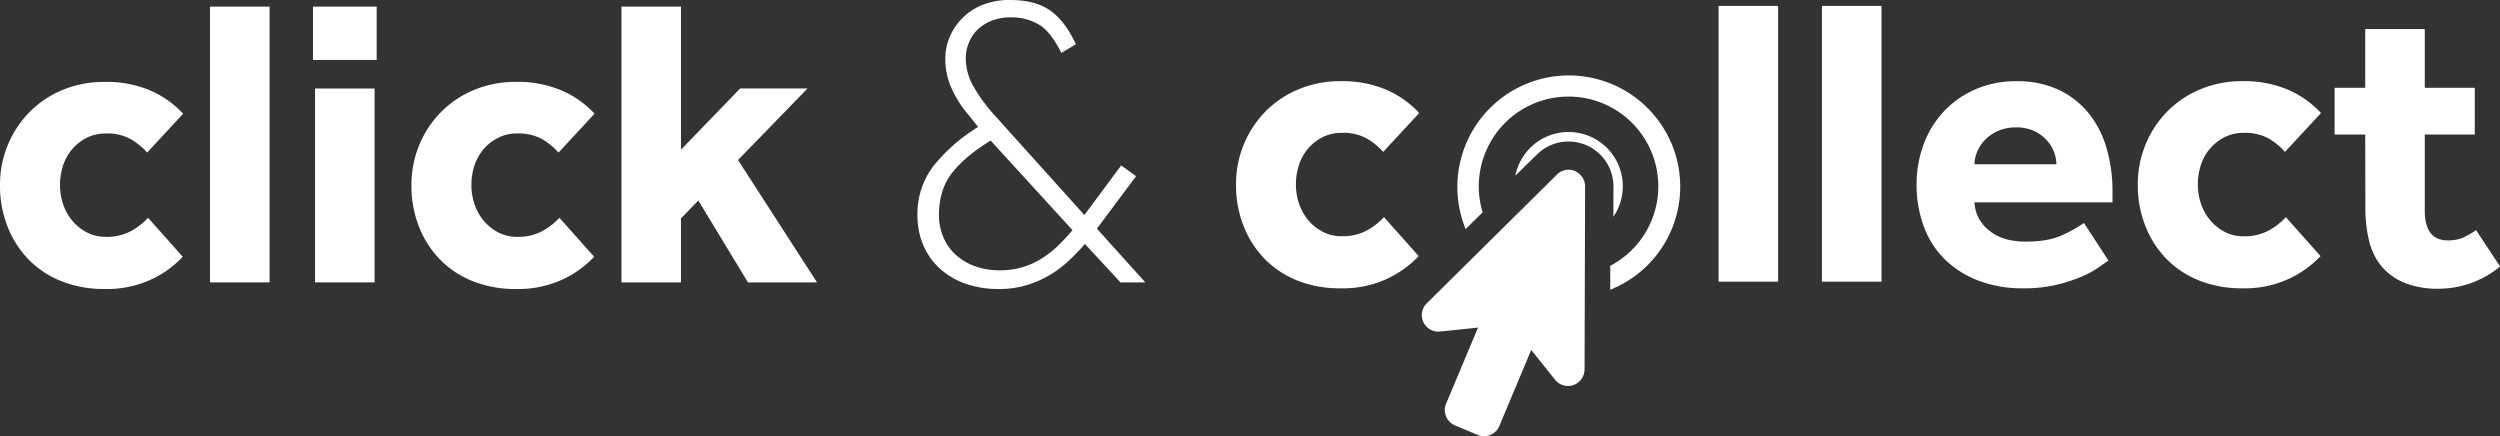 <svg id="Layer_1" data-name="Layer 1" xmlns="http://www.w3.org/2000/svg" viewBox="0 0 824.16 143.76"><rect x="0" y="0" width="824.16" height="143.76" fill="#333333" stroke="none"/><defs><style>.cls-1{fill:#fff;}</style></defs><title>ClickCollect-White</title><path class="cls-1" d="M60.24,84.64a33.58,33.58,0,0,1-10.42,7.5,34.88,34.88,0,0,1-15.34,3.13,37.82,37.82,0,0,1-14.1-2.52A31.06,31.06,0,0,1,9.54,85.66a32.45,32.45,0,0,1-7-10.83A36.6,36.6,0,0,1,0,61.06,34.12,34.12,0,0,1,9.74,36.94a33.24,33.24,0,0,1,10.91-7.3A35.43,35.43,0,0,1,34.48,27a36.8,36.8,0,0,1,15.13,2.86,32.19,32.19,0,0,1,10.77,7.63L48.52,50.29a23.36,23.36,0,0,0-5.31-4.36A15.89,15.89,0,0,0,34.89,44a13.6,13.6,0,0,0-6.33,1.44,15.27,15.27,0,0,0-4.77,3.74,16,16,0,0,0-3,5.39,20.07,20.07,0,0,0-1,6.47,19.24,19.24,0,0,0,1,6.2,16.68,16.68,0,0,0,3,5.46,15.69,15.69,0,0,0,4.77,3.88,13.15,13.15,0,0,0,6.33,1.5,16.65,16.65,0,0,0,8.46-2,21.76,21.76,0,0,0,5.45-4.29Z" transform="translate(0 0)"/><rect class="cls-1" x="69.24" y="2.18" width="19.63" height="90.91"/><path class="cls-1" d="M103.18,2.18h21V19.76h-21Zm.68,27h19.63V93.09H103.86Z" transform="translate(0 0)"/><path class="cls-1" d="M195.87,84.64a33.75,33.75,0,0,1-10.43,7.5,34.87,34.87,0,0,1-15.33,3.13A37.87,37.87,0,0,1,156,92.75a31.06,31.06,0,0,1-10.84-7.09,32.45,32.45,0,0,1-7-10.83,36.6,36.6,0,0,1-2.52-13.77,34.11,34.11,0,0,1,2.59-13.29,33.7,33.7,0,0,1,7.16-10.83,33.19,33.19,0,0,1,10.9-7.3A35.48,35.48,0,0,1,170.11,27a36.78,36.78,0,0,1,15.12,2.86A32.09,32.09,0,0,1,196,37.48L184.14,50.29a23.36,23.36,0,0,0-5.31-4.36A15.89,15.89,0,0,0,170.51,44a13.6,13.6,0,0,0-6.33,1.44,15.27,15.27,0,0,0-4.77,3.74,16,16,0,0,0-3,5.39,20.07,20.07,0,0,0-1,6.47,19.24,19.24,0,0,0,1,6.2,16.68,16.68,0,0,0,3,5.46,15.69,15.69,0,0,0,4.77,3.88,13.15,13.15,0,0,0,6.33,1.5,16.65,16.65,0,0,0,8.46-2,21.76,21.76,0,0,0,5.45-4.29Z" transform="translate(0 0)"/><polygon class="cls-1" points="204.87 2.18 224.49 2.18 224.49 49.34 243.99 29.17 266.2 29.17 243.3 52.75 269.34 93.09 246.57 93.09 230.22 66.11 224.49 71.97 224.49 93.09 204.87 93.09 204.87 2.18"/><path class="cls-1" d="M357.66,80.42a71.19,71.19,0,0,1-5.46,5.65,36.35,36.35,0,0,1-6.34,4.71,34.26,34.26,0,0,1-7.56,3.27,31.14,31.14,0,0,1-9,1.22,32.12,32.12,0,0,1-11.24-1.84,24.51,24.51,0,0,1-8.45-5.11,21.88,21.88,0,0,1-5.31-7.7,24.37,24.37,0,0,1-1.84-9.47A25.92,25.92,0,0,1,308,54.38a58.17,58.17,0,0,1,14.45-12.54l-3.82-4.77a35.44,35.44,0,0,1-5-8.11,23.59,23.59,0,0,1-2-9.74,18.18,18.18,0,0,1,1.44-7A19.2,19.2,0,0,1,317.24,6a19.45,19.45,0,0,1,6.62-4.37A23.69,23.69,0,0,1,333,0q8.31,0,13.22,3.47t8.45,11.11l-4.77,2.87q-3.54-7.09-7.5-9.41a17.78,17.78,0,0,0-9.13-2.32,16.88,16.88,0,0,0-6.48,1.16,14.1,14.1,0,0,0-4.63,3,12.24,12.24,0,0,0-2.79,4.29,13.44,13.44,0,0,0-1,4.91,18.91,18.91,0,0,0,2.32,9,53.5,53.5,0,0,0,7.09,9.81l29.71,33,12.13-16.36,4.91,3.54L361.61,75.37l15.95,17.72h-8.18ZM326.58,46.34q-8.46,5.19-12.75,10.7t-4.29,13.84A18.51,18.51,0,0,0,310.91,78a16.29,16.29,0,0,0,3.94,5.79,19,19,0,0,0,6.34,3.89,23.86,23.86,0,0,0,8.52,1.43,25.09,25.09,0,0,0,7.57-1.09,26.09,26.09,0,0,0,6.34-2.93,34.3,34.3,0,0,0,5.31-4.22,68,68,0,0,0,4.64-5Z" transform="translate(0 0)"/><path class="cls-1" d="M467.68,84.42a33.72,33.72,0,0,1-10.42,7.49,34.88,34.88,0,0,1-15.34,3.14,37.91,37.91,0,0,1-14.11-2.52A31.4,31.4,0,0,1,417,85.44a32.6,32.6,0,0,1-7-10.84,36.58,36.58,0,0,1-2.52-13.76,34.17,34.17,0,0,1,9.74-24.13,33.06,33.06,0,0,1,10.91-7.29,35.4,35.4,0,0,1,13.83-2.66,36.8,36.8,0,0,1,15.13,2.86,32.21,32.21,0,0,1,10.77,7.64L456,50.07a22.91,22.91,0,0,0-5.32-4.36,15.87,15.87,0,0,0-8.31-1.91A13.64,13.64,0,0,0,436,45.23,15.39,15.39,0,0,0,431.22,49a16,16,0,0,0-3,5.38,20.45,20.45,0,0,0-1,6.48,19.55,19.55,0,0,0,1,6.2,16.73,16.73,0,0,0,3,5.45A16,16,0,0,0,436,76.38a13.19,13.19,0,0,0,6.34,1.49,16.59,16.59,0,0,0,8.45-2,21.64,21.64,0,0,0,5.45-4.3Z" transform="translate(0 0)"/><rect class="cls-1" x="566.55" y="1.95" width="19.63" height="90.91"/><rect class="cls-1" x="600.63" y="1.95" width="19.63" height="90.91"/><path class="cls-1" d="M695.09,85.91c-.73.46-1.82,1.21-3.27,2.26a30.92,30.92,0,0,1-5.66,3.06,51.75,51.75,0,0,1-8.25,2.66A46.48,46.48,0,0,1,667,95.05a40.65,40.65,0,0,1-14.72-2.52,32.08,32.08,0,0,1-11.11-7,29.55,29.55,0,0,1-6.95-10.84,39.35,39.35,0,0,1-2.39-14,37.51,37.51,0,0,1,2.25-12.88A32.11,32.11,0,0,1,640.57,37a31.43,31.43,0,0,1,10.35-7.42,33.1,33.1,0,0,1,13.91-2.8,32,32,0,0,1,13.63,2.73,28.18,28.18,0,0,1,9.88,7.56,32.91,32.91,0,0,1,6.07,11.59,50.92,50.92,0,0,1,2,14.78V66.7H650.92a12.21,12.21,0,0,0,4.57,9.06q4.43,3.88,12.2,3.89t12.4-2.25A42.37,42.37,0,0,0,687,73.51ZM677.91,54.16A11.55,11.55,0,0,0,677.1,50a12.25,12.25,0,0,0-2.46-3.88,13.32,13.32,0,0,0-4.09-2.94A13.64,13.64,0,0,0,664.69,42a14.63,14.63,0,0,0-6,1.15,13.69,13.69,0,0,0-4.29,2.94A12.5,12.5,0,0,0,651.81,50a10.71,10.71,0,0,0-.89,4.16Z" transform="translate(0 0)"/><path class="cls-1" d="M765,84.42a33.77,33.77,0,0,1-10.43,7.49,34.83,34.83,0,0,1-15.33,3.14,37.91,37.91,0,0,1-14.11-2.52,31.35,31.35,0,0,1-10.84-7.09,32.42,32.42,0,0,1-7-10.84,36.39,36.39,0,0,1-2.53-13.76,34.22,34.22,0,0,1,2.59-13.29,33.8,33.8,0,0,1,7.16-10.84,33,33,0,0,1,10.9-7.29,35.49,35.49,0,0,1,13.84-2.66,36.87,36.87,0,0,1,15.13,2.86,32.32,32.32,0,0,1,10.77,7.64L753.28,50.07A22.85,22.85,0,0,0,748,45.71a15.87,15.87,0,0,0-8.31-1.91,13.61,13.61,0,0,0-6.34,1.43A15.27,15.27,0,0,0,728.55,49a16,16,0,0,0-3,5.38,20.45,20.45,0,0,0-1,6.48,19.55,19.55,0,0,0,1,6.2,16.73,16.73,0,0,0,3,5.45,15.84,15.84,0,0,0,4.77,3.89,13.16,13.16,0,0,0,6.34,1.49,16.59,16.59,0,0,0,8.45-2,21.64,21.64,0,0,0,5.45-4.3Z" transform="translate(0 0)"/><path class="cls-1" d="M779.73,44.34H769.64V28.94h10.09V9.59h19.63V28.94h16.48v15.4H799.36V69.56q0,4.64,1.84,7.16T807,79.24a12,12,0,0,0,5.18-1,26.31,26.31,0,0,0,4.09-2.38l7.9,12A31.74,31.74,0,0,1,804,95.18a29.39,29.39,0,0,1-11.45-2,19.35,19.35,0,0,1-7.5-5.46A20.94,20.94,0,0,1,781,79.37a45.33,45.33,0,0,1-1.22-10.9Z" transform="translate(0 0)"/><path class="cls-1" d="M551.1,47.49A36.74,36.74,0,0,0,482.63,74.1l.52,1.43L488.77,70l-.16-.55a29.59,29.59,0,1,1,42.73,17.91l-.5.28,0,7.9,1.39-.62a36.59,36.59,0,0,0,18.9-47.4" transform="translate(0 0)"/><path class="cls-1" d="M531.87,71.47a17.88,17.88,0,1,0-32.31-13.55l7.13-7A14.81,14.81,0,0,1,531.9,61.45Z" transform="translate(0 0)"/><path class="cls-1" d="M519.21,56.37a5.48,5.48,0,0,0-4.17,0,5.23,5.23,0,0,0-1.77,1.18L470.34,100a5.45,5.45,0,0,0,4.38,9.3L487.25,108l-10.52,25.09a5.45,5.45,0,0,0,2.92,7.14l7.48,3.14a5.46,5.46,0,0,0,7.14-2.92l10.52-25.09,7.87,9.84a5.47,5.47,0,0,0,6.05,1.74l.27-.11a5.46,5.46,0,0,0,3.39-5l.18-60.36a5.45,5.45,0,0,0-3.34-5.05" transform="translate(0 0)"/></svg>